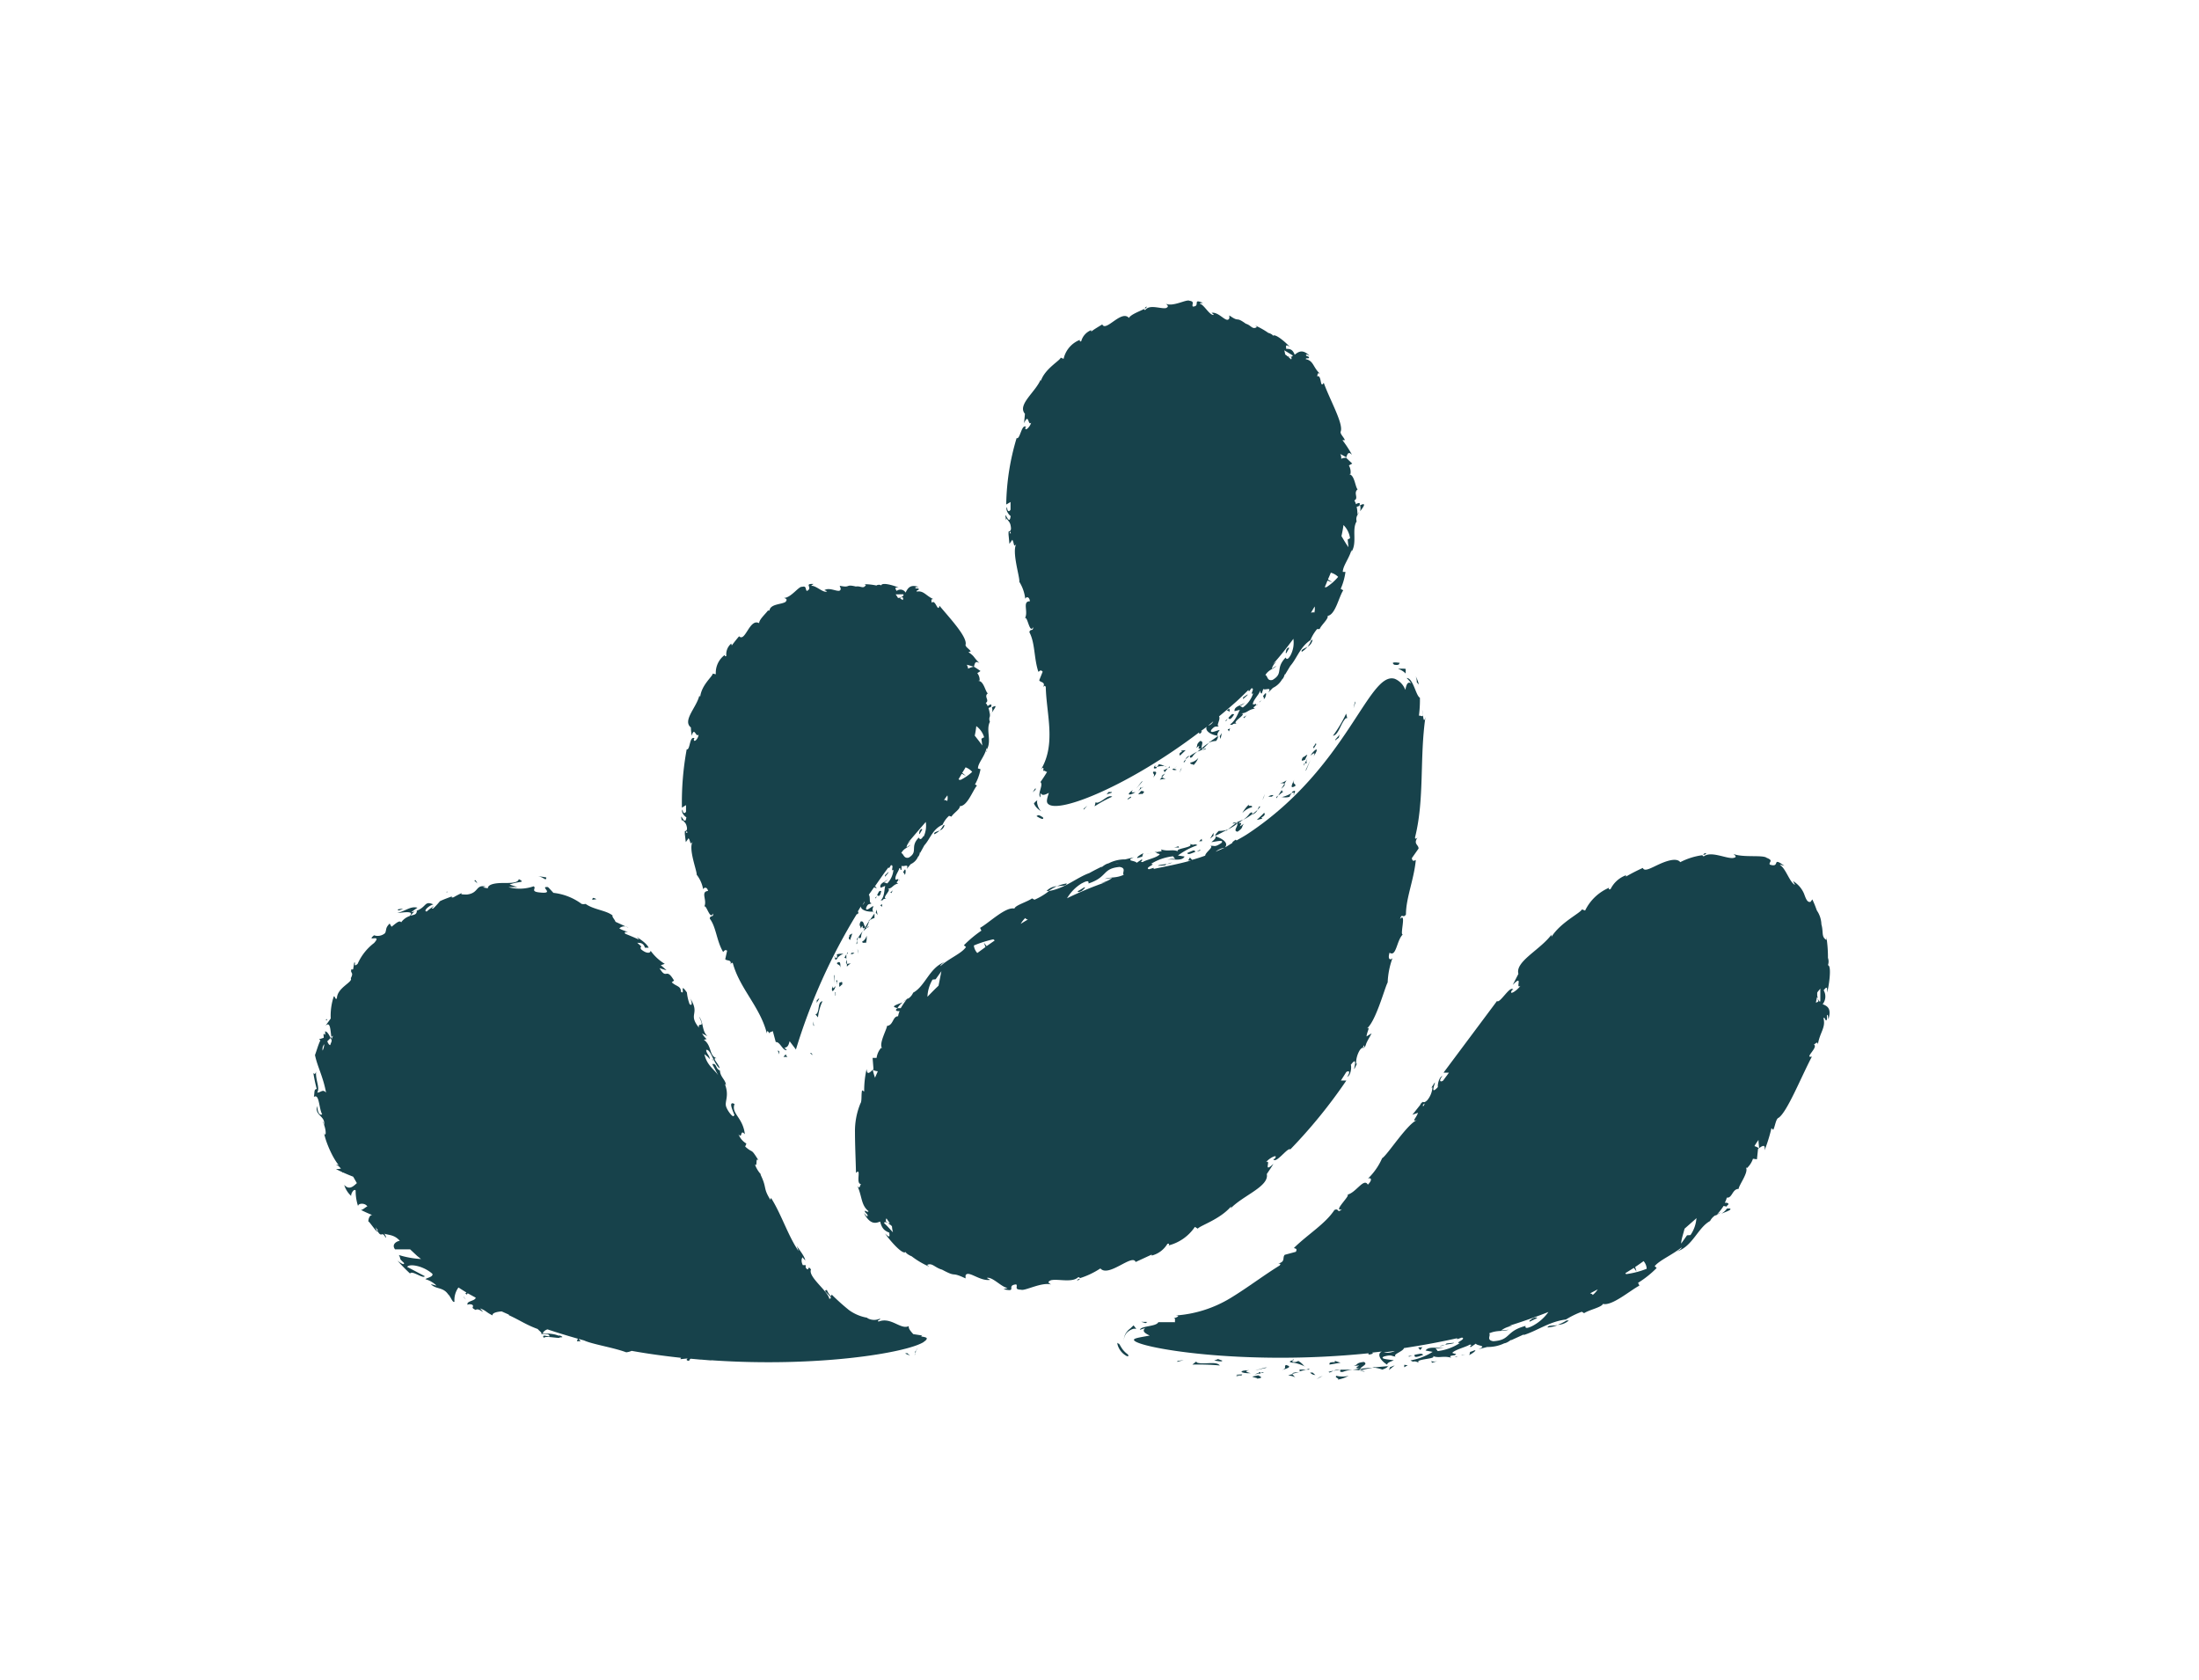 <?xml version="1.0" encoding="UTF-8"?> <svg xmlns="http://www.w3.org/2000/svg" id="Layer_1" data-name="Layer 1" viewBox="0 0 198.48 151.61"><defs><style>.cls-1{fill:#17424b;}</style></defs><path class="cls-1" d="M94.09,73.75c-.47-.33-.44-.07-.55-.09C94.45,74.24,94.09,73.65,94.09,73.75Z"></path><polygon class="cls-1" points="98.14 72.73 97.82 72.98 97.8 73.09 98.14 72.73"></polygon><path class="cls-1" d="M98.89,72.41l-.09.37a11.4,11.4,0,0,1,1.59-.87c-.39-.22-.88.48-1.39.55Z"></path><path class="cls-1" d="M101.76,72.11h.08l.26-.12C101.94,71.9,102.32,71.73,101.76,72.11Z"></path><path class="cls-1" d="M101.84,72.11c-.26.15.23,0,0,0Z"></path><path class="cls-1" d="M103,71.39l-.27.31c.11,0,.42-.11.34,0C103.38,71.45,103.27,71.41,103,71.39Z"></path><path class="cls-1" d="M103.18,71l-.14.15S103.14,71.12,103.18,71Z"></path><path class="cls-1" d="M102.89,71.25c0-.12,0,0-.17.18l.32-.31C103,71.09,102.89,71,102.89,71.25Z"></path><path class="cls-1" d="M102.26,71.31c-.63.39-.41.58.23.19C102.25,71.52,102,71.61,102.26,71.31Z"></path><path class="cls-1" d="M100.35,71.49l-.3,0-.17.22C100,71.63,100.42,71.59,100.35,71.49Z"></path><path class="cls-1" d="M105.18,70.34c0-.08-.22-.11-.3-.19l-.2.23C104.84,70.36,105.1,70.25,105.18,70.34Z"></path><path class="cls-1" d="M104.88,70.15l.28-.34C104.84,70,104.81,70.09,104.88,70.15Z"></path><polygon class="cls-1" points="102.57 71.16 103.15 70.5 103.03 70.57 102.57 71.16"></polygon><polygon class="cls-1" points="106.67 69.28 106.56 69.46 106.47 69.76 106.67 69.28"></polygon><path class="cls-1" d="M107.7,69.09a2,2,0,0,0,.46-.68,1.21,1.21,0,0,1-.72.42C107.39,69.06,107.8,68.91,107.7,69.09Z"></path><path class="cls-1" d="M106.21,69.47l-.27-.1-.14.08A.45.45,0,0,0,106.21,69.47Z"></path><path class="cls-1" d="M105.93,69.36h0a2.58,2.58,0,0,1,.31-.19Z"></path><path class="cls-1" d="M104.08,69.66c-.07.22.23.17,0,.53C104.24,70,104.61,69.57,104.08,69.66Z"></path><path class="cls-1" d="M105,69.54s.16.08.09.2l.32-.4Z"></path><polygon class="cls-1" points="105.58 69.16 105.43 69.34 105.58 69.27 105.58 69.16"></polygon><path class="cls-1" d="M107.61,68.32a1.73,1.73,0,0,1,.46-.48,4.39,4.39,0,0,0-.67.4C107.41,68.32,107.39,68.49,107.61,68.32Z"></path><polygon class="cls-1" points="109.96 66.41 109.9 66.4 109.92 66.44 109.96 66.41"></polygon><path class="cls-1" d="M107,68.54a3.81,3.81,0,0,1,.36-.3s0,0-.06,0A.5.5,0,0,0,107,68.54Z"></path><path class="cls-1" d="M108.5,67.67c.12,0,.35,0,.34-.1A2.56,2.56,0,0,0,108.5,67.67Z"></path><path class="cls-1" d="M106.91,68.8a1.58,1.58,0,0,0,.13-.26,1.6,1.6,0,0,0-.22.24Z"></path><path class="cls-1" d="M109.22,66.91l-.13.13a1.83,1.83,0,0,1,.68-.16c.18-.27.17-.37.15-.44l-.73.53Z"></path><path class="cls-1" d="M108.33,66.88c-.41.34-.18.38-.38.65.67-.55-.12.25.46,0a2.5,2.5,0,0,1-.34.32l.43-.17h0s-.07,0,0,0v0s0-.06,0-.09c.23-.11.07,0,0,.09l0,0h0l.62-.63a3.74,3.74,0,0,0-.66.5C108.41,67.27,108.7,66.92,108.33,66.88Z"></path><path class="cls-1" d="M104.41,69.23c.33-.12.86-.11.83,0a1.52,1.52,0,0,0-.66-.25.36.36,0,0,1-.21.25c-.19,0-.06-.09-.11-.15-.07.11-.27.36.11.26Z"></path><path class="cls-1" d="M106.61,67.75l.08.09c-.36.19-.2.26-.19.37l.52-.5Z"></path><polygon class="cls-1" points="110.28 66.17 110.09 66.45 110.17 66.7 110.28 66.17"></polygon><polygon class="cls-1" points="111.03 65.76 110.81 65.83 110.92 66.02 111.03 65.76"></polygon><path class="cls-1" d="M123,45.51l-.24.09a1.06,1.06,0,0,1,0,.55C123,45.84,123.28,45.47,123,45.51Z"></path><path class="cls-1" d="M117.5,58.83a2,2,0,0,0,.52-.46C117.72,58.56,117.39,58.64,117.5,58.83Z"></path><path class="cls-1" d="M103.5,27.67c-.13.06-.18.12-.16.17S103.54,27.72,103.5,27.67Z"></path><path class="cls-1" d="M118.47,57.72l-.13.09a2.29,2.29,0,0,1-.32.56A.83.83,0,0,0,118.47,57.72Z"></path><path class="cls-1" d="M113.53,63.55l-.15.11S113.42,63.71,113.53,63.55Z"></path><path class="cls-1" d="M113.65,63.37h.06l.19-.21A1.64,1.64,0,0,1,113.65,63.37Z"></path><path class="cls-1" d="M122.06,49.78A1.13,1.13,0,0,1,122,50,.65.65,0,0,0,122.06,49.78Z"></path><path class="cls-1" d="M90.86,46.79c.17.3.35.32.39.89,0,.36-.22.21-.22.35s0,0,0,.22l.08.84.26-.37c.2.34.09.77.39.34-.49.65.32,3.09.24,3.45a3.66,3.66,0,0,1,.54,1.56c0-.16.35-.33.42.2-.74,0-.08,1-.48,1.58.24-.46.44,1.46.77.75,0,.45-.25.09-.34.46.53,1,.4,2.33.81,3.57.1,0,.18-.25.39,0l-.31.77c.1.23.59.11.36.62.07-.08.16-.2.23,0,.06,2.45.94,5.11-.42,7.42.25-.29.23-.07.18.18.08-.15.23.05.36.05-.19.32-.39.62-.6.92.3.26-.32,1.08,0,1.38l0-.41c.14.31.44.17.76,0-.18.56-.25.84-.07,1,.94.93,7.37-1.68,13.69-6.5a.34.34,0,0,0-.08.09l.08.09c.19-.15.26-.31.07-.23l.56-.41c-.2.37.42.75,1,.81-.05-.08-.1-.15.17-.52-.2,0-.93.4-.77,0,.39-.46.42-.24.71-.34-.32,0,.17-.61,0-.89.51-.42,1-.84,1.52-1.3h0c.39-.35.76-.72,1.14-1.09,0,.06,0,.12.06.12l.2-.26c.38-.05-.21.66.16.45a2.46,2.46,0,0,1-.94,1.28l-.3-.17c.07.06.43-.13.49-.32-.1.28-1,.32-.93.82l.48-.12c-.22.42-.41,1-.9,1.33.41.08.08-.11.63-.08-.58-.13,1.09-.92.34-.93.6,0,.64-.34,1.29-.43-.09-.07-.28,0,.1-.3a.33.33,0,0,1,0-.14l0,0h0s0,0,0,0a.47.47,0,0,1-.29.05c0-.34.53-.86.62-1.13s0,.17.19.15l.13-.4c.2.14.81-.24.45.32l.42-.42a1.89,1.89,0,0,0,.83-.77c.23-.17.26-.71.25-.4l.49-.81,0,0c.61-.7.88-1.71,1.82-2.33a3.71,3.71,0,0,1,.6-1l.23,0c.15-.38.82-.92.72-1.19.7-.1,1-1.68,1.41-2.31l-.23-.13a5.55,5.55,0,0,0,.43-1.53l-.24,0c0-.54.58-1.22.79-2,0,0,0,.1,0,.18.53-.84,0-2,.46-2.74a.72.72,0,0,1,.06-.55v0a3,3,0,0,0,.16-.31,1.87,1.87,0,0,0-.15.26,2.81,2.81,0,0,0-.07-.71l.26-.1v-.06c.1-.26-.12-.21-.32-.08a1.34,1.34,0,0,0-.15-.34c.43-.21-.12-.67.3-1-.21-.17-.27-1.29-.75-1.36.06,0,.08-.09.1,0a1.22,1.22,0,0,0-.14-.8l.3-.17-.55-.52c.13-.4.21-.58.53-.27a10.45,10.45,0,0,0-.86-1.32l.22,0c-.09-.27-.49-.6-.37-.8.23-.73-1-2.86-1.54-4.38-.36.6-.16-.79-.6-.57.07-.16,0-.39.26-.25-.63-.56-.56-1.17-1.28-1.31,0-.17.28,0,.29-.14s-.28-.11-.27-.23.17,0,.31.06c-.62-.63-1-.36-1.33-.09-.17-.43-.36-.55-.77-.53,0-.2-.11-.48.32-.18-.18-.24-1.3-1.26-1.52-1,0-.12-.33-.25-.41-.26a6.75,6.75,0,0,0-1.17-.66l.14.13c-.42.27-.51-.16-1-.3l0,0c-1-.72-.51-.06-1.49-.75l0,.26c-.25.51-.88-.59-1.6-.5l.21.19c-.38.1-.88-.92-1.26-1-.08-.06.13-.06.26-.08-1-.44-.17.32-.91.33-.12-.19.21-.45-.29-.52-.26-.17-1.46.56-2.14.27.16.13.31.26,0,.39-.49.08-1.47-.36-1.86.17-.07,0-.1-.05-.11-.09-.37.2-1.22.5-1.36.81-.68-.78-2.09,1.3-2.41.58-.35.22-.71.42-1,.65V29.8a1.49,1.49,0,0,0-.9,1c-.17.07-.12-.07-.13-.12A2.4,2.4,0,0,0,96,32.39l-.26-.11c-.06.27-1.43,1-1.79,2.1a.2.2,0,0,1,0-.17c-.45,1.16-2.16,2.31-1.44,3.14l-.08.85c.45-1,.34.29.64-.05-.09.39-.62.88-.51.39l.08,0c-.44-.36-.56,1.17-.88,1a21.84,21.84,0,0,0-.94,6l.39-.23V46c-.08.18-.3.25-.31-.23-.21.26.24.79.32.8-.1.94-.48-.34-.47,0l.06.39Zm.27,1.3.05-.13C91.29,48.24,91.21,48.17,91.13,48.09ZM109.05,65.5l.46-.39A.76.76,0,0,1,109.05,65.5Zm.64-.5s0,0,0,0l.08-.07Zm5.41-3.36v0C115.39,61.45,115.29,61.51,115.1,61.64Zm1.37-2.47c-.37.63-.43.06-.45.2-.94,1-.14,1.4-1.16,2-.51.13-.43-.38-.65-.44.31-.51.75-.53,1-.84l-.42.27a1.18,1.18,0,0,1,.44-.64,1.27,1.27,0,0,0-.37.27c.67-.75,1.29-1.53,1.88-2.33A2.43,2.43,0,0,1,116.47,59.17Zm2.16-3.87c-.07-.07-.23,0-.3,0h0l.33-.56A1.38,1.38,0,0,1,118.63,55.3ZM119.72,53c-.06,0-.1,0-.15,0,.09-.2.17-.4.25-.6l.43.16-.39-.26c.09-.21.18-.41.26-.61a1.5,1.5,0,0,1,.66.38A4.67,4.67,0,0,1,119.72,53Zm2.13-4.42-.21.12.07.69c-.17-.23-.4-.61-.63-1,.07-.33.14-.66.18-1A2.07,2.07,0,0,1,121.85,48.55Zm-.32-7.26a1.11,1.11,0,0,0-.47.09c0-.14,0-.28-.09-.43A6.42,6.42,0,0,1,121.53,41.29Zm-4.85-9.24c0,.1-.11.13-.31.15l.17,0a.18.18,0,0,1,0,.21l-.26-.23.13,0-.21-.05A.69.69,0,0,0,116,32a3.43,3.43,0,0,0-.08-.38Z"></path><path class="cls-1" d="M112.54,64.53a.67.67,0,0,1-.35.2s.17,0,.07.14Z"></path><path class="cls-1" d="M111.39,64.49c-.17-.14-.32.09-.52.31l0,0C111,65.06,111.22,64.77,111.39,64.49Z"></path><path class="cls-1" d="M110.82,64.85a1,1,0,0,1-.21.19C110.67,65.16,110.71,65,110.82,64.85Z"></path><path class="cls-1" d="M114.05,62.77c-.14.06.13.26,0,.26C114.15,63.34,114.51,62.11,114.05,62.77Z"></path><polygon class="cls-1" points="110.73 64.1 110.99 64.24 110.97 63.96 110.73 64.1"></polygon><path class="cls-1" d="M112.6,62.68l-.4.27s0,.08,0,.15C112.39,62.91,112.67,62.73,112.6,62.68Z"></path><path class="cls-1" d="M116.1,58.65c0,.14-.12.31,0,.31l.26-.46C116.32,58.4,116.19,58.48,116.1,58.65Z"></path><path class="cls-1" d="M93.21,71.52a1.86,1.86,0,0,1,.26-.23l0-.16A3.33,3.33,0,0,0,93.21,71.52Z"></path><path class="cls-1" d="M94,73.23c-.29-.19-.49-.89-.35-1a.85.85,0,0,0-.33.3A1.52,1.52,0,0,0,94,73.23Z"></path><path class="cls-1" d="M73.32,95.24c0-.25-.26-.2-.2-.18S73.29,95.21,73.32,95.24Z"></path><polygon class="cls-1" points="73.48 92.61 73.39 92.19 73.41 92.54 73.48 92.61"></polygon><path class="cls-1" d="M73.6,91.55l.23.28a4.52,4.52,0,0,1,.41-1.46c-.44.06-.26.81-.53,1.14Z"></path><path class="cls-1" d="M75.33,89.8l0,0,.1-.21C75.31,89.57,75.47,89.26,75.33,89.8Z"></path><path class="cls-1" d="M75.38,89.77c-.08.22.18-.1,0,0Z"></path><path class="cls-1" d="M75.75,88.71v.35c.11,0,.25-.28.26-.15C76.07,88.58,76,88.6,75.75,88.71Z"></path><path class="cls-1" d="M75.57,88.86l0-.37c-.08,0-.19,0,0,.17C75.49,88.59,75.56,88.69,75.57,88.86Z"></path><path class="cls-1" d="M75.15,89c-.19.59.09.61.28,0C75.28,89.15,75.15,89.34,75.15,89Z"></path><path class="cls-1" d="M73.92,90.11l-.2.18,0,.25C73.74,90.41,74,90.14,73.92,90.11Z"></path><path class="cls-1" d="M76.79,87c-.07-.06-.24,0-.35,0l0,.25C76.52,87.16,76.67,87,76.79,87Z"></path><path class="cls-1" d="M76.44,87l0-.38C76.32,86.88,76.35,87,76.44,87Z"></path><polygon class="cls-1" points="75.26 88.09 75.29 88.74 75.31 87.98 75.26 88.09"></polygon><polygon class="cls-1" points="77.49 86.1 77.4 85.65 77.41 85.83 77.49 86.1"></polygon><path class="cls-1" d="M77.81,85c.07.21.33,0,.34.14a1.61,1.61,0,0,0,.07-.69A.84.84,0,0,1,77.81,85Z"></path><path class="cls-1" d="M77.12,86h-.26l-.07.12A.38.38,0,0,0,77.12,86Z"></path><path class="cls-1" d="M76.85,86h0a2.74,2.74,0,0,1,.15-.26Z"></path><path class="cls-1" d="M75.85,87.34c0-.25.05-.7-.32-.41C75.61,87.14,75.81,87,75.85,87.34Z"></path><path class="cls-1" d="M76.21,86.46c.06,0,.17,0,.18.12l0-.44Z"></path><polygon class="cls-1" points="76.46 85.95 76.44 86.14 76.52 86.03 76.46 85.95"></polygon><path class="cls-1" d="M77.72,84.58a1.05,1.05,0,0,1,.16-.53,3.79,3.79,0,0,0-.39.53C77.54,84.64,77.61,84.78,77.72,84.58Z"></path><polygon class="cls-1" points="78.91 82.38 78.86 82.38 78.89 82.41 78.91 82.38"></polygon><path class="cls-1" d="M77.34,84.93a3.35,3.35,0,0,1,.15-.35s0,0,0,0A.34.34,0,0,0,77.34,84.93Z"></path><path class="cls-1" d="M78.41,83.61a2,2,0,0,0-.25.18C78.26,83.75,78.45,83.67,78.41,83.61Z"></path><path class="cls-1" d="M77.36,85.19a1.14,1.14,0,0,0,0-.26,1,1,0,0,0-.06.28Z"></path><path class="cls-1" d="M78.46,83l-.06.15a1.3,1.3,0,0,1,.53-.29c0-.27,0-.36,0-.41l-.43.62Z"></path><path class="cls-1" d="M77.69,83.17c-.22.4,0,.37,0,.65.32-.65,0,.25.38-.13a2.46,2.46,0,0,1-.14.36,1.69,1.69,0,0,1,.28-.26h0s-.06,0,0,0h0s0,0-.06-.07c.15-.16.07,0,.06.07l0,0h0l.26-.68a2.65,2.65,0,0,0-.35.58C77.91,83.47,78,83.11,77.69,83.17Z"></path><path class="cls-1" d="M75.26,86.36s0,0,.06,0S75.31,86.28,75.26,86.36Z"></path><path class="cls-1" d="M75.52,86.15a.29.29,0,0,1,0,.29c-.13.1-.1,0-.17-.08,0,.12,0,.4.23.16v-.06a1.38,1.38,0,0,1,.54-.36A1.3,1.3,0,0,0,75.52,86.15Z"></path><path class="cls-1" d="M76.09,86.1s.07,0,.1,0S76.15,86.08,76.09,86.1Z"></path><path class="cls-1" d="M76.73,84.85l.2-.59-.33.17.11,0C76.5,84.76,76.67,84.76,76.73,84.85Z"></path><polygon class="cls-1" points="79.11 82.1 79.05 82.38 79.21 82.58 79.11 82.1"></polygon><polygon class="cls-1" points="79.61 81.85 79.62 81.61 79.45 81.71 79.61 81.85"></polygon><path class="cls-1" d="M89.76,63.74l-.23.1a.73.73,0,0,1,0,.49C89.72,64,90,63.68,89.76,63.74Z"></path><path class="cls-1" d="M84.34,75.3a2.21,2.21,0,0,0,.48-.34C84.53,75.08,84.24,75.12,84.34,75.3Z"></path><path class="cls-1" d="M85.25,74.45l-.12.06a2,2,0,0,1-.31.45A.62.62,0,0,0,85.25,74.45Z"></path><path class="cls-1" d="M81.23,79.39l-.1.1S81.17,79.53,81.23,79.39Z"></path><path class="cls-1" d="M81.31,79.22a.05.05,0,0,1,0,0,1.85,1.85,0,0,0,.13-.19A1.16,1.16,0,0,1,81.31,79.22Z"></path><path class="cls-1" d="M61.6,74c.19.25.34.26.41.75,0,.33-.21.2-.2.33s0,0,0,.19l.09.74.25-.35c.21.3.1.68.39.29-.46.59.39,2.7.34,3a3,3,0,0,1,.59,1.34c0-.15.33-.33.44.13-.74.06,0,.92-.38,1.46.19-.44.55,1.25.82.57.09.39-.24.11-.29.46.59.78.61,2,1.2,3,.09,0,.14-.26.37-.1l-.17.77c.15.18.59,0,.48.47.05-.09.11-.22.21-.1.61,2.27,2.47,3.94,3.07,6.34,0-.37.1-.2.25,0-.06-.16.19-.13.28-.23l.27,1c.39-.06.64.84,1,.71l-.23-.21c.31,0,.4-.26.48-.58l.57.75a53,53,0,0,1,5.49-12.22l.09,0c.08-.13.07-.22,0-.23l.28-.47c0,.36.66.52,1.14.47-.07-.06-.15-.11,0-.49-.17,0-.68.55-.67.18.18-.48.28-.3.51-.44-.29,0-.08-.53-.26-.77.16-.23.31-.43.46-.66l.26.07L79,80l-.1.1c.44-.63.88-1.27,1.3-1.82,0,0,0,.08.06.07l.15-.25c.34-.06-.07.62.23.41a2,2,0,0,1-.56,1.23l-.32-.11c.08,0,.36-.16.37-.34,0,.26-.85.39-.64.84l.41-.17c-.1.4-.06,1-.41,1.31.39,0,0-.11.53-.17-.56,0,.69-.95,0-.87.56,0,.5-.36,1.06-.49-.09-.06-.26,0,0-.28a.28.28,0,0,1,0-.13h0s0,0,0,0a.51.51,0,0,1-.25.06c-.09-.31.31-.79.33-1,.19-.15,0,.15.21.12l0-.36c.21.12.69-.24.47.28L82.2,78a1.3,1.3,0,0,0,.66-.67c.19-.14.17-.62.19-.34l.38-.69,0,0c.52-.56.73-1.46,1.65-1.86a2.26,2.26,0,0,1,.58-.8l.22.07c.16-.3.82-.7.74-.94.69,0,1.14-1.35,1.56-1.87L88,70.81a4.37,4.37,0,0,0,.5-1.38l-.23-.07c0-.5.62-1.08.78-1.85a.19.19,0,0,1,0,.17c.5-.78-.09-1.79.3-2.53a.62.62,0,0,1,0-.5l0,0v-.08c0-.09.08-.2.11-.29a1.13,1.13,0,0,0-.12.25,2.31,2.31,0,0,0-.12-.62l.25-.12v-.05c.08-.23-.14-.17-.32,0a.9.9,0,0,0-.18-.29c.39-.23-.2-.57.19-.87-.22-.13-.36-1.11-.84-1.12,0,0,.07-.09.1,0a1,1,0,0,0-.21-.7l.29-.19c-.19-.14-.39-.27-.59-.39.08-.37.15-.55.5-.32-.63-.63-.39-.57-1-1l.21-.06c-.11-.22-.55-.43-.46-.64.12-.71-1.41-2.34-2.36-3.48-.16.67-.36-.65-.71-.27,0-.17-.11-.36.16-.33-.69-.31-.88-.8-1.52-.68,0-.17.23-.12.2-.23s-.27,0-.31-.1.16-.07.3-.08c-.76-.29-1,.12-1.18.5a.54.54,0,0,0-.81-.15c-.09-.17-.26-.38.19-.29-.23-.13-1.51-.56-1.59-.2-.07-.1-.35-.08-.42,0A5.26,5.26,0,0,0,78,52.73l.16.06c-.23.42-.46.07-.91.15v0c-1-.24-.42.15-1.46-.07l.09.25c0,.55-.93-.2-1.47.15l.24.09c-.25.25-1-.52-1.39-.48-.09,0,.08-.11.17-.17-.93-.05,0,.35-.6.63-.17-.13,0-.49-.44-.37-.28-.08-1,1-1.63,1,.18.06.35.12.14.36-.37.24-1.35.17-1.45.77a.14.14,0,0,1-.13,0c-.22.31-.81.82-.8,1.15-.86-.48-1.25,1.75-1.81,1.18-.23.27-.45.55-.66.83L66,58.09a1.25,1.25,0,0,0-.44,1.11c-.13.09-.13,0-.15-.08a2,2,0,0,0-.8,1.74l-.28-.06c0,.25-1,1-1.13,2.09a.16.16,0,0,1-.07-.15c-.21,1.07-1.57,2.29-.77,2.92a4.78,4.78,0,0,0,.08.75c.23-.88.38.22.61-.11,0,.35-.45.83-.42.4l.06-.06c-.47-.26-.38,1.08-.71,1a26.41,26.41,0,0,0-.43,5.26l.37-.23,0,.59c-.07.16-.28.23-.31-.19-.2.24.26.69.34.69-.08.83-.48-.27-.47,0l.06.34Zm.31,1.13L62,75C62.08,75.25,62,75.19,61.91,75.13Zm15.94,6.56c.07-.11.12-.22.2-.33A.62.62,0,0,1,77.85,81.69Zm.32-.49h0l0,0Zm4.16-3.55v0C82.57,77.49,82.48,77.54,82.33,77.65Zm1-2.16c-.32.54-.4,0-.42.13-.81.84,0,1.26-.89,1.79-.46.11-.45-.35-.67-.41.24-.46.63-.49.84-.75l-.37.23a.85.85,0,0,1,.37-.57c-.06,0-.15.1-.24.16.56-.67,1.1-1.29,1.61-1.88A2.3,2.3,0,0,1,83.38,75.49Zm2.12-3.2c0-.07-.18-.08-.25-.08l.31-.42A1.11,1.11,0,0,1,85.5,72.29Zm1.21-1.9c-.06,0-.1,0-.14-.06l.29-.49.38.2-.34-.28c.1-.17.21-.33.3-.5a1.46,1.46,0,0,1,.6.41A4.46,4.46,0,0,1,86.71,70.39Zm2.12-3.83-.2.12.08.61c-.15-.21-.41-.55-.68-.89a7.71,7.71,0,0,0,.14-.86A1.91,1.91,0,0,1,88.83,66.56Zm-.94-6.37a1.65,1.65,0,0,0-.46.17c0-.12-.07-.24-.11-.36C87.51,60.07,87.7,60.11,87.89,60.19Zm-6.31-6.55c.06.08,0,.17-.21.27l.15,0a.19.19,0,0,1,0,.25L81.24,54l.13-.09-.23.06-.09,0a2.21,2.21,0,0,0-.21-.32Z"></path><path class="cls-1" d="M89.09,67.68c0,.07,0,.15-.11.21A.53.53,0,0,0,89.09,67.68Z"></path><path class="cls-1" d="M80.44,80.66l.15-.33a.46.46,0,0,1-.25.21S80.5,80.57,80.44,80.66Z"></path><path class="cls-1" d="M79.54,80.44c-.19-.11-.26.13-.37.36l0,0C79.4,81,79.47,80.72,79.54,80.44Z"></path><path class="cls-1" d="M79,81.05c.09.1.08-.06.13-.2A1,1,0,0,1,79,81.05Z"></path><path class="cls-1" d="M81.55,78.67c-.11.06.18.23.07.23C81.75,79.18,81.84,78.06,81.55,78.67Z"></path><path class="cls-1" d="M79.88,79s0,.08,0,.14c.16-.2.36-.39.3-.43Z"></path><path class="cls-1" d="M83,75c0,.12-.1.27,0,.28l.24-.4C83.22,74.77,83.09,74.83,83,75Z"></path><polygon class="cls-1" points="70.32 95.17 70.33 94.88 70.2 94.82 70.32 95.17"></polygon><path class="cls-1" d="M70.71,95.4l.37,0c-.06-.05-.17-.16-.15-.25Z"></path><path class="cls-1" d="M125.84,60c.56.09.41-.14.51-.17C125.31,59.68,125.87,60,125.84,60Z"></path><polygon class="cls-1" points="122.33 63.42 122.3 63.31 122.17 63.92 122.33 63.42"></polygon><path class="cls-1" d="M121.6,64.82l-.1-.41a11.47,11.47,0,0,1-1.19,2c.51-.06.69-1.11,1.16-1.58Z"></path><path class="cls-1" d="M118.82,67.16l-.08,0-.23.28C118.7,67.48,118.37,67.87,118.82,67.16Z"></path><path class="cls-1" d="M118.74,67.2c.22-.3-.25.11,0,0Z"></path><path class="cls-1" d="M118,68.13c-.13,0-.42.33-.37.17-.26.42-.13.41.16.28Z"></path><path class="cls-1" d="M117.66,69.12l.12-.23C117.72,68.9,117.67,68.94,117.66,69.12Z"></path><path class="cls-1" d="M117.91,68.67c0,.11,0,0,.12-.27l-.25.49C117.87,68.87,118,69,117.91,68.67Z"></path><path class="cls-1" d="M118.27,68.2c.24-.16.5-.41.3.06C119.11,67.49,118.8,67.43,118.27,68.2Z"></path><path class="cls-1" d="M120.84,66.58l.08-.35c0,.18-.5.54-.39.59Z"></path><path class="cls-1" d="M115.56,70.65c0,.08.27,0,.37.1l.19-.32C116,70.53,115.66,70.72,115.56,70.65Z"></path><path class="cls-1" d="M115.93,70.75l-.29.46C116,70.9,116,70.79,115.93,70.75Z"></path><polygon class="cls-1" points="118.28 68.59 117.81 69.6 117.92 69.46 118.28 68.59"></polygon><polygon class="cls-1" points="113.94 72.22 114.06 71.99 114.17 71.66 113.94 72.22"></polygon><path class="cls-1" d="M113,72.86c.09-.25-.4,0-.27-.25a3.08,3.08,0,0,0-.6.78A1.8,1.8,0,0,1,113,72.86Z"></path><path class="cls-1" d="M114.48,71.91l.31,0,.16-.14A.61.61,0,0,0,114.48,71.91Z"></path><path class="cls-1" d="M114.8,72h0l-.36.28Z"></path><path class="cls-1" d="M116.81,70.38c-.13.32-.49.9.1.57C117,70.67,116.62,70.86,116.81,70.38Z"></path><path class="cls-1" d="M115.83,71.45s-.19,0-.12-.18l-.34.54Z"></path><polygon class="cls-1" points="115.22 72.06 115.37 71.81 115.2 71.94 115.22 72.06"></polygon><path class="cls-1" d="M112.8,73.42a2.33,2.33,0,0,1-.59.58,5.81,5.81,0,0,0,.83-.52C113,73.4,113.08,73.21,112.8,73.42Z"></path><polygon class="cls-1" points="109.67 75.5 109.73 75.52 109.72 75.48 109.67 75.5"></polygon><path class="cls-1" d="M113.5,73.11c-.14.12-.29.25-.46.37,0,0,0,.06.08,0A.77.77,0,0,0,113.5,73.11Z"></path><path class="cls-1" d="M111.68,74.23c-.14,0-.41,0-.42.11A2.62,2.62,0,0,0,111.68,74.23Z"></path><path class="cls-1" d="M113.66,72.79l0,0C113.59,72.77,113.61,72.79,113.66,72.79Z"></path><path class="cls-1" d="M113.66,72.79a1.91,1.91,0,0,0-.16.32,3.33,3.33,0,0,0,.26-.32Z"></path><path class="cls-1" d="M110.67,75l.18-.13A2.56,2.56,0,0,1,110,75c-.27.27-.32.36-.31.44.34-.14.67-.34,1-.5Z"></path><path class="cls-1" d="M111.7,75.07c.58-.39.31-.42.59-.73-.89.65.2-.28-.54,0l.46-.38a3,3,0,0,1-.53.23h0s.07,0,0,0h0a.34.34,0,0,1,0,.1c-.29.13-.08,0,0-.1v0h0l-.86.68a4.28,4.28,0,0,0,.88-.55C111.71,74.65,111.28,75,111.7,75.07Z"></path><path class="cls-1" d="M116.84,71.73s-.06,0-.07,0S116.73,71.82,116.84,71.73Z"></path><path class="cls-1" d="M116.62,71.48l0,.08c-.39.26-1,.44-1,.36a1.42,1.42,0,0,0,.78,0,.64.64,0,0,1,.24-.36c.22-.11.08.08.14.13C116.85,71.56,117.06,71.21,116.62,71.48Z"></path><path class="cls-1" d="M114.11,73.35c-.21.24-.45.44-.68.66l.51-.12-.09-.09C114.31,73.52,114.11,73.46,114.11,73.35Z"></path><polygon class="cls-1" points="109.53 75.44 109.53 75.17 109.22 75.7 109.53 75.44"></polygon><polygon class="cls-1" points="108.46 75.71 108.23 75.94 108.5 75.92 108.46 75.71"></polygon><path class="cls-1" d="M80.74,90.91,81,91a1.61,1.61,0,0,1,.5-.53C81.08,90.62,80.52,90.8,80.74,90.91Z"></path><path class="cls-1" d="M95.39,80c.46-.08.86,0,.89-.26A3.67,3.67,0,0,0,95.39,80Z"></path><path class="cls-1" d="M97.24,115.58c.17-.06.23-.12.22-.17C97.28,115.47,97.19,115.53,97.24,115.58Z"></path><path class="cls-1" d="M94.46,80.42l.19,0a4.65,4.65,0,0,1,.74-.43A1.42,1.42,0,0,0,94.46,80.42Z"></path><path class="cls-1" d="M128.44,64.57a1.89,1.89,0,0,0-.08-.51A4.25,4.25,0,0,1,128.44,64.57Z"></path><path class="cls-1" d="M103.86,77c.26-.07,0,0,0,0Z"></path><path class="cls-1" d="M104.2,76.92l.24,0S104.43,76.83,104.2,76.92Z"></path><path class="cls-1" d="M103.93,77c-.06,0-.08,0-.07,0l-.37.09A2.36,2.36,0,0,1,103.93,77Z"></path><path class="cls-1" d="M102.5,113.91l1.45-.67v.09a2.31,2.31,0,0,0,1.42-1.06c.24-.06.12.09.12.14a4.08,4.08,0,0,0,2.36-1.67l.26.16c.2-.28,2-.83,3-2a.24.24,0,0,1-.06.2c1.13-1.2,3.52-2,3.29-3.13.2-.3.41-.6.6-.92-1,.93-.15-.44-.67-.15.34-.43,1.19-.8.76-.29l-.11,0c.2.54,1.33-1.11,1.54-.86a46.4,46.4,0,0,0,5.06-6.22l-.49,0,.48-.76c.2-.15.43-.11.09.43.37-.17.39-1,.32-1.08.74-1,.16.66.35.32l.23-.48-.1.09a2.3,2.3,0,0,1,.32-1.24c.28-.4.32-.12.42-.28,0,0,.07,0,.15-.26s.35-.68.51-1l-.46.28c.06-.52.44-1-.09-.63.87-.45,1.75-3.84,2-4.24a7.16,7.16,0,0,1,.44-2.21c-.13.19-.48.22-.27-.48.64.44.63-1.22,1.26-1.7-.44.45.33-2.06-.31-1.34.17-.59.27,0,.53-.41,0-1.48.72-3.13.89-4.91-.09,0-.28.23-.36-.17l.61-.87c0-.36-.5-.4-.09-1-.09.08-.23.2-.23,0,.87-3.49.4-7.12.94-10.87-.13.53-.18.19-.23-.19,0,.25-.24,0-.36.08a10.76,10.76,0,0,0,.09-1.63c-.37-.18-.6-1.79-1.2-1.78a2.55,2.55,0,0,1,.41.48c-.35-.22-.43.18-.53.59a1.71,1.71,0,0,0-.95-1c-2.36-.72-4.27,8-13.19,13.94-.4.27-.73.44-1.09.65l-.07-.07c-.22.13-.37.28-.3.29-.22.13-.47.3-.68.41.38-.42-.26-.81-.84-1,0,.09.07.16-.38.52.22,0,1.24-.29.9.08-.64.43-.59.21-1,.26.35.1-.43.56-.46.88-.4.15-.79.27-1.18.38l-.2-.21-.16.27.27,0c-1.12.31-2.21.52-3.38.76,0,0,0-.08,0-.1l-.43.13c-.44-.15.75-.48.18-.48a4.74,4.74,0,0,1,2-.69l.22.29c0-.09-.56-.08-.77.06.3-.2,1.33.18,1.59-.33l-.6-.09a6.42,6.42,0,0,1,1.76-.93c-.39-.21-.14.09-.71-.13.55.36-1.69.43-.92.74-.59-.31-.91,0-1.66-.23,0,.1.28.16-.33.22a.68.68,0,0,1-.12.12h0s0,0,0,0a.76.76,0,0,1,.34.1c-.25.31-1.23.49-1.54.7-.38,0,.13-.16-.1-.23l-.45.3c-.1-.23-1.08-.14-.24-.5l-.79.19a3.18,3.18,0,0,0-1.51.36c-.39.07-.83.58-.58.28-.39.19-.77.38-1.14.59l0,0c-1.19.43-2.19,1.38-3.64,1.62a5.69,5.69,0,0,1-1.32.79l-.22-.12c-.43.32-1.51.61-1.59.92-.79-.19-2.28,1.28-3.1,1.74l.12.25A10.84,10.84,0,0,0,87,85.32l.19.16c-.41.6-1.51,1-2.31,1.73,0-.12.22-.29.41-.38-1.38.46-1.77,2.18-2.87,2.77a1.19,1.19,0,0,1-.47.55l0-.06a.73.73,0,0,0-.08.09l-.37.24a1.59,1.59,0,0,0,.32-.19,6.75,6.75,0,0,0-.52.77L81,91,81,91c-.28.21-.06.29.2.26a2,2,0,0,0-.14.47c-.5,0-.41.81-1,.87,0,.28-.75,1.59-.45,2-.06,0-.13,0,0-.11a1.76,1.76,0,0,0-.49,1h-.36l.08,1c-.39.39-.58.55-.62,0A8.75,8.75,0,0,0,78,98.52l-.19-.11c-.09.37,0,1-.15,1.19a6.55,6.55,0,0,0-.49,2.61c0,1.19.07,2.55.09,3.66.54-.54-.07,1,.45,1-.11.16-.1.49-.32.17.44,1,.32,1.73,1,2.28-.07.18-.31-.13-.33,0s.28.27.25.42-.18-.1-.33-.24c.57,1.08,1.08.91,1.46.76.15.58.35.82.83,1,0,.24.13.59-.38.08.21.34,1.56,2,1.86,1.66,0,.14.43.36.53.39a7.56,7.56,0,0,0,1.59.94l-.19-.16c.48-.21.67.24,1.35.43l0,0c1.43.77.68.11,2.12.79l0-.27c.23-.51,1.29.56,2.23.4l-.31-.17c.48-.15,1.32.83,1.84.89.11,0-.18.08-.33.12,1.32.32.17-.34,1.14-.43.18.17-.22.47.44.48.34.14,1.84-.71,2.72-.47-.21-.12-.41-.24,0-.39.65-.13,1.91.25,2.44-.27.1,0,.14.05.15.09a7.42,7.42,0,0,0,1.85-.88C100.06,115.34,102.23,113.12,102.5,113.91ZM123,94.62c.11-.39.13-.26.14-.13Zm-12.5-18.09c-.28.14-.52.23-.78.35A1.57,1.57,0,0,1,110.47,76.53ZM101,77.9l0,0C100.51,78,100.67,77.94,101,77.9Zm-3.35,1.83c.86-.47.5.11.64,0,1.71-.59,1.18-1.33,2.76-1.48.67.1.19.55.38.71-.72.33-1.21.18-1.71.37l.66-.09a2.1,2.1,0,0,1-1,.44,1.72,1.72,0,0,0,.44-.06A31.24,31.24,0,0,0,96.47,81l-.16.08A3.88,3.88,0,0,1,97.64,79.73ZM92.78,83c-.22.12-.43.25-.65.39a2.26,2.26,0,0,1,.41-.53C92.56,82.92,92.69,83,92.78,83Zm-3.11,1.81c.07,0,.07.06.11.08l-.73.51-.25-.32.15.4-.74.54a1.18,1.18,0,0,1-.31-.68A10.63,10.63,0,0,1,89.67,84.78Zm-5.22,3.58.52-.73c-.06.29-.15.79-.26,1.31-.34.32-.67.66-1,1a3.32,3.32,0,0,1,.46-1.55Zm-5.23,8.33c-.08.19-.17.37-.24.56a6.09,6.09,0,0,1-.21-.73A.94.94,0,0,0,79.22,96.69Zm.57,13.7c0-.14.14-.12.36-.06l-.19-.11c0-.16,0-.23.06-.27.09.15.2.29.3.43l-.17,0,.28.19.08.1a2.48,2.48,0,0,0,.09.53C80.3,110.92,80.07,110.64,79.79,110.39Z"></path><path class="cls-1" d="M105.94,76.52a1.12,1.12,0,0,1,.5,0s-.15-.11,0-.16Z"></path><path class="cls-1" d="M107.15,77c.1.2.42,0,.77-.12l-.06,0C107.87,76.62,107.52,76.85,107.15,77Z"></path><path class="cls-1" d="M108.34,76.77c0-.13-.15,0-.34.12A2.3,2.3,0,0,1,108.34,76.77Z"></path><path class="cls-1" d="M103,77.35c.21,0,.07-.3.19-.24C103.37,76.79,102,77.73,103,77.35Z"></path><path class="cls-1" d="M105.17,78.1s.06-.08.15-.12c-.39.06-.82.09-.79.17Z"></path><path class="cls-1" d="M105.32,78a1.5,1.5,0,0,0,.49-.15A3.29,3.29,0,0,0,105.32,78Z"></path><path class="cls-1" d="M97.67,80.39c.12-.13.35-.27.22-.31l-.61.36C97.25,80.56,97.45,80.53,97.67,80.39Z"></path><path class="cls-1" d="M128.06,61.79a2.52,2.52,0,0,0-.28-.74,1.34,1.34,0,0,1,.1.53Z"></path><path class="cls-1" d="M126.87,60.79a2.94,2.94,0,0,0,0-.42,3.22,3.22,0,0,0-.69,0A1.6,1.6,0,0,1,126.87,60.79Z"></path><path class="cls-1" d="M101.8,122.25a2.12,2.12,0,0,1-.58-.61c-.12-.2-.17-.29-.21-.34s-.13,0-.18-.12a1.66,1.66,0,0,0,.89,1.23c.08,0,.12,0,.13,0S101.81,122.22,101.8,122.25Z"></path><polygon class="cls-1" points="106.22 122.92 106.85 122.77 106.31 122.83 106.22 122.92"></polygon><path class="cls-1" d="M108.06,123l-.1-.1-.34.27a20.76,20.76,0,0,1,2.48.08C109.77,122.83,108.72,123.19,108.06,123Z"></path><path class="cls-1" d="M111.7,124.15l.39,0c-.12-.15.45-.1-.48-.07Z"></path><path class="cls-1" d="M111.7,124.15c-.41,0,.26.14,0,0Z"></path><path class="cls-1" d="M113.57,124.14l-.54.11c.11.1.59.13.41.19C114,124.38,113.88,124.29,113.57,124.14Z"></path><path class="cls-1" d="M114.08,123.87l-.28,0S113.92,124,114.08,123.87Z"></path><path class="cls-1" d="M113.53,124c0-.12-.06,0-.31.06l.58-.1C113.73,123.86,113.72,123.73,113.53,124Z"></path><path class="cls-1" d="M112.75,123.68c-1,0-.88.29.14.27C112.59,123.86,112.21,123.79,112.75,123.68Z"></path><path class="cls-1" d="M109.59,122.81c.17,0,.75.16.73,0l-.38-.14Z"></path><path class="cls-1" d="M116.89,124.35c0-.08-.19-.22-.23-.32l-.39.1C116.47,124.18,116.86,124.23,116.89,124.35Z"></path><path class="cls-1" d="M116.66,124l.59-.15C116.72,123.87,116.63,123.94,116.66,124Z"></path><polygon class="cls-1" points="113.22 123.71 114.37 123.44 114.18 123.44 113.22 123.71"></polygon><polygon class="cls-1" points="118.81 124.5 119.39 124.19 119.14 124.29 118.81 124.5"></polygon><path class="cls-1" d="M120.63,124.18c-.24.17.35.24.1.35a3.19,3.19,0,0,0,1-.35A2.19,2.19,0,0,1,120.63,124.18Z"></path><path class="cls-1" d="M118.25,123.89a.62.62,0,0,0,.47.22l-.24-.22Z"></path><path class="cls-1" d="M118.47,123.88h0Z"></path><path class="cls-1" d="M115.71,123.67c.34-.14,1.05-.28.36-.47C115.83,123.36,116.22,123.47,115.71,123.67Z"></path><path class="cls-1" d="M117.23,123.8l.66-.18-.62,0C117.29,123.64,117.4,123.73,117.23,123.8Z"></path><polygon class="cls-1" points="117.89 123.62 118.13 123.63 118.2 123.53 117.89 123.62"></polygon><path class="cls-1" d="M121.2,123.83a3.25,3.25,0,0,1,.88-.2c-.36,0-.73,0-1.08,0C121,123.72,120.82,123.86,121.2,123.83Z"></path><polygon class="cls-1" points="125.34 123.3 125.28 123.27 125.27 123.31 125.34 123.3"></polygon><path class="cls-1" d="M120.37,123.73a4.17,4.17,0,0,1,.63-.08s0-.06-.06,0A.87.87,0,0,0,120.37,123.73Z"></path><path class="cls-1" d="M123.18,123.77l-.47-.08C122.85,123.75,123.14,123.84,123.18,123.77Z"></path><path class="cls-1" d="M120,123.89a2.29,2.29,0,0,0,.35-.16,2.6,2.6,0,0,0-.44.1Z"></path><path class="cls-1" d="M124.11,123.38l-.25.05a3.36,3.36,0,0,1,.91.19c.41-.15.48-.24.5-.31l-1.24.11Z"></path><path class="cls-1" d="M123.11,122.93c-.74.08-.5.23-.93.37,1.18-.16-.33.16.54.22a4.09,4.09,0,0,1-.64.11,6.12,6.12,0,0,1,.63.06l0,0h0s-.07,0,0,0h0a.18.18,0,0,1,0-.1c.35,0,.06.06,0,.1l0,0h0l1.18-.24a10.38,10.38,0,0,0-1.13.11C122.91,123.3,123.5,123.15,123.11,122.93Z"></path><path class="cls-1" d="M116.7,122.69s0,0,0,.06S116.84,122.7,116.7,122.69Z"></path><path class="cls-1" d="M116.68,123l.09,0c.47.08,1.1.35,1,.38a1.75,1.75,0,0,0-.59-.54.7.7,0,0,1-.44.1c-.24-.06,0-.11,0-.18C116.57,122.81,116.15,122.92,116.68,123Z"></path><path class="cls-1" d="M120,123.17l1-.17-.52-.17,0,.12C119.91,122.93,120,123.07,120,123.17Z"></path><polygon class="cls-1" points="125.36 123.66 125.89 123.24 125.47 123.4 125.36 123.66"></polygon><polygon class="cls-1" points="126.74 123.41 127.06 123.23 126.75 123.19 126.74 123.41"></polygon><path class="cls-1" d="M155.36,109.55c.45-.18,1-.36.78-.47l-.26,0A1.6,1.6,0,0,1,155.36,109.55Z"></path><path class="cls-1" d="M140.6,119.61c-.46.06-.88,0-.92.21A3.3,3.3,0,0,0,140.6,119.61Z"></path><path class="cls-1" d="M154,77c-.19,0-.27.11-.26.16C153.88,77.15,154,77.1,154,77Z"></path><path class="cls-1" d="M141.6,119.19l-.21,0a4.15,4.15,0,0,1-.79.39A1.54,1.54,0,0,0,141.6,119.19Z"></path><path class="cls-1" d="M131.94,122.34c-.27.08,0,0,0,0Z"></path><path class="cls-1" d="M131.59,122.42l-.25,0S131.35,122.51,131.59,122.42Z"></path><path class="cls-1" d="M131.94,122.34l.37-.1a3.73,3.73,0,0,1-.44.08C131.93,122.32,132,122.33,131.94,122.34Z"></path><path class="cls-1" d="M164.51,90.64a1.11,1.11,0,0,0,.09-1.26c.17-.18.36-.5.31.21.13-.37.46-2.42.08-2.47a1,1,0,0,0,0-.66,11.6,11.6,0,0,0-.14-1.87c0,.09,0,.17,0,.25-.48-.28-.25-.7-.45-1.4h0a2.39,2.39,0,0,0-.34-1.15c-.12-.14-.11-.32-.48-1.11l-.16.22c-.28.08-.41-.24-.58-.71a2.41,2.41,0,0,0-1-1.16l.18.34c-.47-.19-.82-1.45-1.33-1.77-.1-.1.2,0,.37.06-1.21-.91-.31.21-1.32-.12-.13-.23.4-.35-.28-.61-.33-.29-2.13,0-3-.35.19.16.37.32-.1.37-.7,0-1.92-.63-2.57-.16-.09,0-.12-.07-.13-.1a6.13,6.13,0,0,0-2,.63c-.31-.41-1.16-.15-1.89.18s-1.34.72-1.49.34a16.73,16.73,0,0,0-1.52.78V79a2.52,2.52,0,0,0-1.39,1.25c-.23.09-.13-.07-.14-.12a4.27,4.27,0,0,0-2.16,2.06l-.28-.11c-.15.34-1.92,1.17-2.74,2.46a.24.24,0,0,1,0-.2c-1,1.38-3.31,2.44-3,3.56l-.51,1c1-1.05.19.43.69.08-.31.46-1.12.94-.74.37l.1,0c-.24-.52-1.22,1.28-1.47,1l-4.83,6.47.49,0-.53.72c-.21.14-.44.08-.06-.43-.37.15-.46,1-.4,1-.86.93-.09-.66-.32-.36l-.28.44.1-.06a2,2,0,0,1-.46,1.17c-.35.35-.34.06-.47.21,0,0-.07,0-.18.23l-.7.88.51-.18c-.17.5-.65.85-.05.64-.89.29-2.74,3.22-3.19,3.46a5.76,5.76,0,0,1-1.29,1.85c.18-.12.53,0,0,.54-.37-.68-1.12.83-1.92.91.61-.16-1.35,1.59-.43,1.31-.46.42-.22-.15-.67.07-.81,1.24-2.37,2.17-3.64,3.41,0,.09.36,0,.16.36l-1,.27c-.24.26.1.62-.6.79.12,0,.3,0,.13.18-1.5.93-2.89,2-4.42,2.93a11,11,0,0,1-5,1.58c.5,0,.21.15-.14.26.24,0,.06.23.14.34-.51,0-1,0-1.52,0-.18.41-1.55.32-1.67.69l.48-.15c-.31.28,0,.47.41.67-.92.17-1.44.24-1.42.39.07.66,9.68,2.4,21.26,1.2a.15.15,0,0,0-.09,0l0,.12c.31,0,.51-.14.31-.17l.9-.1c-.52.23-.08.86.48,1.19,0-.1,0-.18.59-.39-.23-.08-1.38-.1-.89-.35.78-.21.66,0,1.07,0-.33-.19.67-.45.74-.76,1.59-.24,3.19-.53,4.8-.89,0,0,0,.07,0,.09l.43-.15c.46.13-.76.52-.18.49a4.64,4.64,0,0,1-2,.73l-.22-.29c0,.09.59.08.81-.07-.33.22-1.38-.17-1.69.31l.64.12a5.47,5.47,0,0,1-2,.77c.4.26.17-.07.77.22-.54-.39,2-.32,1.11-.68.63.34,1,0,1.79.22-.05-.1-.3-.15.34-.23a1.36,1.36,0,0,1,.12-.12h0s0,0,0,0a.8.8,0,0,1-.36-.09c.26-.3,1.26-.53,1.57-.74.38,0-.13.16.1.22l.46-.31c.1.22,1.09.15.24.5l.79-.2a3.41,3.41,0,0,0,1.53-.33c.39-.05.85-.55.58-.26l1.18-.54,0,.05c1.22-.38,2.32-1.22,3.81-1.4a7.93,7.93,0,0,1,1.43-.7l.21.13c.46-.31,1.59-.53,1.7-.84.79.22,2.43-1.19,3.29-1.65l-.12-.25a9.11,9.11,0,0,0,1.68-1.34l-.18-.17c.47-.55,1.57-1,2.43-1.69,0,.12-.24.28-.43.37,1.42-.44,1.9-2.16,3-2.75a1.34,1.34,0,0,1,.51-.54l0,.07.09-.09.39-.22a1.63,1.63,0,0,0-.35.17,5.18,5.18,0,0,0,.58-.75l.29.06a.25.25,0,0,1,0-.07c.3-.2.09-.29-.18-.28a2.07,2.07,0,0,0,.18-.46c.5.06.48-.78,1.07-.79,0-.31.92-1.5.66-1.91.06,0,.14,0,0,.11a2,2,0,0,0,.63-.92l.36.05.1-.94c.44-.32.66-.44.59.13a14.83,14.83,0,0,0,.62-2l.16.15c.18-.33.23-1,.49-1.09.77-.53,2-3.61,3-5.52-.74.17.62-.85.18-1.09.17-.08.34-.34.36,0,.17-1.1.74-1.53.5-2.39.18-.09.16.29.27.2s0-.38.07-.47.08.19.11.38C165.34,91,164.91,90.8,164.51,90.64Zm-36.07,9.07.16-.11C128.42,100,128.43,99.84,128.44,99.71Zm-3.54,22.36,1-.13A1.54,1.54,0,0,1,124.9,122.07Zm1.2-.15v0h.06Zm8.73-.53,0,0C135.31,121.34,135.15,121.35,134.83,121.39Zm3.47-1.7c-.9.44-.5-.14-.65,0-1.79.49-1.27,1.27-2.87,1.37-.67-.11-.18-.54-.37-.71.74-.32,1.25-.14,1.76-.33l-.68.07a2.21,2.21,0,0,1,1-.41,1.21,1.21,0,0,0-.31,0c1.2-.38,2.4-.79,3.58-1.26A4.08,4.08,0,0,1,138.3,119.69Zm5.45-2.8c0-.08-.14-.13-.23-.15l.69-.36A2.08,2.08,0,0,1,143.75,116.89ZM146.8,115c-.07,0-.07-.06-.1-.08l.77-.48.24.33-.12-.41c.26-.17.51-.35.76-.53a1.15,1.15,0,0,1,.28.69A7.71,7.71,0,0,1,146.8,115Zm5.47-3.5-.53.75c0-.32.17-.82.31-1.35l1-.88.07-.08a3.07,3.07,0,0,1-.54,1.54Zm6.1-8.08c.11-.18.23-.36.35-.53,0,.26.05.52.05.78A.86.86,0,0,0,158.37,103.46Zm5.7-13.3c0,.07,0,.14.05.21s-.16.17-.22.16L164,90a.64.64,0,0,1,.08.14l-.06-.28c0-.08,0-.16,0-.24s.23-.3.28-.39l0,1.12C164.27,90.49,164.19,90.36,164.07,90.16Z"></path><path class="cls-1" d="M129.18,122.86c0,.06.15.13,0,.17l.57-.18A1.09,1.09,0,0,1,129.18,122.86Z"></path><path class="cls-1" d="M127.68,122.3c-.07.32.35.14.77,0-.08-.21-.44-.07-.84,0Z"></path><path class="cls-1" d="M127.14,122.4c0,.12.16,0,.38-.07A2.79,2.79,0,0,1,127.14,122.4Z"></path><path class="cls-1" d="M132.78,122c-.2,0-.05.3-.18.24C132.45,122.52,133.81,121.55,132.78,122Z"></path><polygon class="cls-1" points="128.38 121.6 128 121.62 128.19 121.86 128.38 121.6"></polygon><path class="cls-1" d="M130.57,121.26s-.06.08-.15.12c.4-.07.85-.11.81-.18Z"></path><path class="cls-1" d="M130.42,121.38a1.53,1.53,0,0,0-.51.16A4.08,4.08,0,0,0,130.42,121.38Z"></path><path class="cls-1" d="M138.32,119c-.14.12-.38.24-.24.29l.65-.32C138.76,118.88,138.56,118.9,138.32,119Z"></path><polygon class="cls-1" points="103.56 119.32 103.01 119.31 103.39 119.43 103.56 119.32"></polygon><path class="cls-1" d="M102.31,119.63l-.28.27a1.5,1.5,0,0,0-.29.27,1.29,1.29,0,0,0-.3.94,1.09,1.09,0,0,1,.17-.68.83.83,0,0,1,.27-.28,1.22,1.22,0,0,1,.36-.19.47.47,0,0,1,.32,0A2.34,2.34,0,0,0,102.31,119.63Z"></path><path class="cls-1" d="M82.58,120.86a.09.09,0,0,1,0,.08S82.62,120.84,82.58,120.86Z"></path><path class="cls-1" d="M83.22,120.47l0,0,0,.07-.79-.12c-.22-.25-.46-.51-.4-.73-.71.38-1.61-.86-2.73-.4-.21-.15.22-.13.12-.27a1.23,1.23,0,0,1-1.17-.07l.08,0a3.93,3.93,0,0,1-1.7-.7,20,20,0,0,1-1.56-1.4L75,117a1.47,1.47,0,0,1-.36-.56c-.6,0,.78.74.21.79-.09-.67-1.95-2-1.65-2.64-.34-.49-.14.31-.48-.18l0-.22h-.26c-.18-.36-.11-.63,0-.71,0,.09.17.21.23.29-.11-.52-.77-1.2-.8-1.39l.19.55c-.94-1.36-1.57-3.37-2.49-4.81l-.06.17c-.69-1.11-.27-1-.89-2.28l.05,0a2.6,2.6,0,0,1-.55-.91c.27.28,0-.73.33-.35-.75-1.21-.44-.57-1.21-1.26l.11-.27a1.63,1.63,0,0,1-.71-.84c.38.47.11-.53.57,0-.17-1.53-1.26-1.86-.93-2.73-.78-.41.21,1.3-.05,1,0,.37-.59-.35-.72-.8s.34-1-.15-2.11c0,.11.09.1.14.21,0-.47-.52-.73-.54-1.33-.42-.14-.26-.66-.69-.57l.53,1c-.35-.53-1-.86-1.24-1.89a1.86,1.86,0,0,1,.48.44c0-.33-.31-.5-.32-.83.42-.1.64,1.18,1.2,1.66,0-.37-.79-1-.24-.91-.73-.2-.41-1.12-1.17-1.67l.25-.06a2.1,2.1,0,0,1-.41-.51l.49.25c-.54-.48-.33-1.26-.77-1.77.62,1.2-.14.41,0,1-1.06-1.31.19-1.16-.85-2.75.17.2.33.91,0,.62A4.25,4.25,0,0,1,62,89.58c-.72-1-.11.3-.54-.07,0-.53-.43-.46-.83-.85l.21-.15c-.74-1.27-.65,0-1.31-1.12l.63.19c-.16-.16-.34-.31-.52-.46L60,87a4.44,4.44,0,0,1-1.28-1.19c0,.25-.38.28-.85-.12-.22-.4.34,0-.35-.59.25,0,.56,0,.69.44.09,0,.26,0,.34,0-.22-.45-.86-.81-1.11-1a1.07,1.07,0,0,1,.23.27c-.41-.19-.82-.36-1.24-.53-.11-.2.07-.16.24-.13-.22-.14-.44-.15-.77-.35a.63.63,0,0,1,.82-.06l-1.17-.54c0-.12-.41-.56-.23-.54-.54-.49-1.7-.53-2.46-1.07a.9.9,0,0,1-.36,0,5.25,5.25,0,0,0-2.55-1c-.16-.17-.32-.36-.49-.52-.83-.09.68.63-.69.49-1-.08-.29-.4-.61-.56a3.82,3.82,0,0,1-2.26.08,5.55,5.55,0,0,1,.81,0L46,79.84c.85-.33,1.47-.13.83-.49-.08.36-.76.35-1.44.35s-1.35.11-1.36.48l-.47-.09c.13,0,.15-.06.28-.07-.93-.2-.59.58-1.68.72-.38,0-.68,0-.44-.15a7.16,7.16,0,0,0-.78.4c-.25.07-.23-.07,0-.14-.41.16-.83.3-1.23.49v0a6.36,6.36,0,0,1-.61.66c-.34,0,.12-.14,0-.19-.2.15-.39.29-.58.46-.34,0,.1-.48.59-.64-.94-.4-.48.4-2,.72.18-.16.38-.28.57-.42-.61-.16-1,.26-1.82.48.25,0,1.69-.29,1.1.28a1.54,1.54,0,0,0-.75.56c-.15-.22-.46.08-.87.4l-.17-.29c-.41.41-.26.53-.41.86a1,1,0,0,1-1,.2c-.78.66.79-.17,0,.7A4.78,4.78,0,0,0,32.28,87c-.45.38-.11-.22-.31-.11l-.09.58c-.08.09-.13,0-.15,0-.17.41.25.23-.07.83.23.35-1.24.84-1.25,1.82-.18.14-.13-.19-.28-.19a5.48,5.48,0,0,0-.28,2l-.48.67c.45-.46.44.34.54,1l.13-.12c0,.11-.07.22-.1.33,0-.07,0-.13,0-.21l-.1.09.1.21c0,.14-.1.28-.13.43-.11,0-.19-.15-.27-.34l.3-.3c-.14-.29-.3-.59-.5-.6a1.06,1.06,0,0,1,0,.36c0-.08-.08-.14-.12-.12s0,.16,0,.34l-.43.14.13.09c-.21.43-.32.88-.49,1.33.22,1.06.73,1.93,1,3.39-.31-.35-.47,0-.8,0,.29-.44-.21-1.2-.09-2-.05.42-.21.32-.26.21a14.19,14.19,0,0,0,.31,1.47c-.27,0-.18.31-.26.71.5-.33.44,1,.75,1.58-.17.07-.38,0-.46-.76-.25.86.78.9.63,1.71-.05-.17-.05-.26-.15-.31.26.35.41,1.33.19,1.15l-.05-.16c.2,1.16,1.26,3.28,1.75,3.21a2.26,2.26,0,0,1-.67.09,16.47,16.47,0,0,0,1.56.69l.33.58c-.32.29-.68.66-1.14.16a2.17,2.17,0,0,0,.63,1c-.05-.19.24-.69.4-.5a4.44,4.44,0,0,0,.23,1.45c-.09-.28.6-.38.83,0-.12,0-.48.39-.62.29.37.19.75.36,1.13.51-.25-.14-.44.28-.42.58,0-.16.58.75.82.92l-.19-.44c.73,1,1.43.36,2.21,1.24-.19,0-.81.28-.43.77.23,0,.77,0,1.36,0l.62.58.36.29a8.28,8.28,0,0,1-2-.36c.24.42-.06.24.46.71.08.29-.45-.08-.6-.22a16,16,0,0,0,1.15,1.18c.18-.32,1.2.52,1.33.24l-1.59-.84c.2-.31,1.44-.11,2.27.62.14.28-.57.39-.62.49a2.43,2.43,0,0,1,1,.58l-.51-.13c.45.48,1.1.24,1.56.92.21.16.42.82.57.66a1.93,1.93,0,0,1,.36-1.28c.24.15.48.31.72.45l-.1.1.14.09.07-.12.73.4c-.06.32-.89.29-.73.65.06-.08.33-.07.43,0,.2.2-.24.21.3.46.26-.27,1.05.6.39-.14.55.19.52.34,1.13.63-.06-.21.37-.33.82-.36l.65.29a.43.43,0,0,0,0,.05c1.06.49,1.58.88,2.61,1.25.06.12.52.4.26.47a1.72,1.72,0,0,1,.67,0c.53.5-.73-.18-.38.33.11-.19.93,0,1.43,0,0-.36-1-.39-1.54-.42a.71.71,0,0,1,.44-.35c1.09.37,2.19.69,3.3,1,.72.34,2.7.65,3.8,1.07a1.55,1.55,0,0,0,.49-.13c1.5.27,3,.47,4.47.63,0,0-.07.07-.06.12l.59-.06h.06s-.21.12,0,.19.13-.13.28-.17l.88.08.07,0s0,0,0,0l.83.07.08,0a.38.38,0,0,1,.15,0c9.39.63,17.39-.66,19-1.65l0,.06,0-.07c.17-.11.28-.21.29-.31s-.2-.14-.5-.19C83.25,120.48,83.24,120.48,83.22,120.47ZM29.12,94.83a.7.7,0,0,1,.15-.58A1.72,1.72,0,0,1,29.12,94.83Zm8.51-12.6c-.05.36-.26.32-.59.43C37.18,82.51,37.43,82.16,37.63,82.23Z"></path><path class="cls-1" d="M40.32,80.48l0,.12C40.37,80.51,40.4,80.46,40.32,80.48Z"></path><path class="cls-1" d="M53.44,81.22l.4-.06C53.38,80.91,53.53,81.14,53.44,81.22Z"></path><path class="cls-1" d="M64.29,95.58v.06C64.48,95.84,64.42,95.74,64.29,95.58Z"></path><polygon class="cls-1" points="30.89 105.86 30.91 105.88 30.91 105.84 30.89 105.86"></polygon><path class="cls-1" d="M30.31,105.11a1,1,0,0,1,.6.73l.45-.58Z"></path><path class="cls-1" d="M29.39,92.08a.25.25,0,0,1,.16,0C29.53,92,29.48,91.94,29.39,92.08Z"></path><path class="cls-1" d="M53.36,81.23l0,0,0,0Z"></path><path class="cls-1" d="M42.07,117.3a.89.89,0,0,1-.23-.29S41.84,117.14,42.07,117.3Z"></path><polygon class="cls-1" points="58.42 121.91 59.01 122.08 58.84 121.99 58.42 121.91"></polygon><path class="cls-1" d="M52.19,120.75l-.12.31.34,0C52.25,120.92,52.26,120.86,52.19,120.75Z"></path><path class="cls-1" d="M50.34,120.73c.09-.06.76.06.19-.19C50.44,120.61,49.53,120.47,50.34,120.73Z"></path><path class="cls-1" d="M34.72,111.23c-.42-.28-.53-.53-.66-.12.43.7.38-.07.74.58C35,111.75,34.5,111.16,34.72,111.23Z"></path><polygon class="cls-1" points="81.69 122.17 82.14 122.36 81.87 122.13 81.69 122.17"></polygon><path class="cls-1" d="M82.59,122.27v-.11C82.55,122.28,82.54,122.34,82.59,122.27Z"></path><path class="cls-1" d="M82.6,121.92v.24l.07-.18h0s0,0,0,0,.12-.26.18-.39c-.08.14-.16.31-.19.38S82.6,121.94,82.6,121.92Z"></path><path class="cls-1" d="M36.39,82l-.47.08,0,.09C36.06,82.19,36.17,82.12,36.39,82Z"></path><polygon class="cls-1" points="42.93 79.45 42.8 79.47 43.09 79.74 42.93 79.45"></polygon><path class="cls-1" d="M49.31,79.2a5.71,5.71,0,0,0-.83-.11C49.06,79.11,49.29,79.61,49.31,79.2Z"></path></svg> 